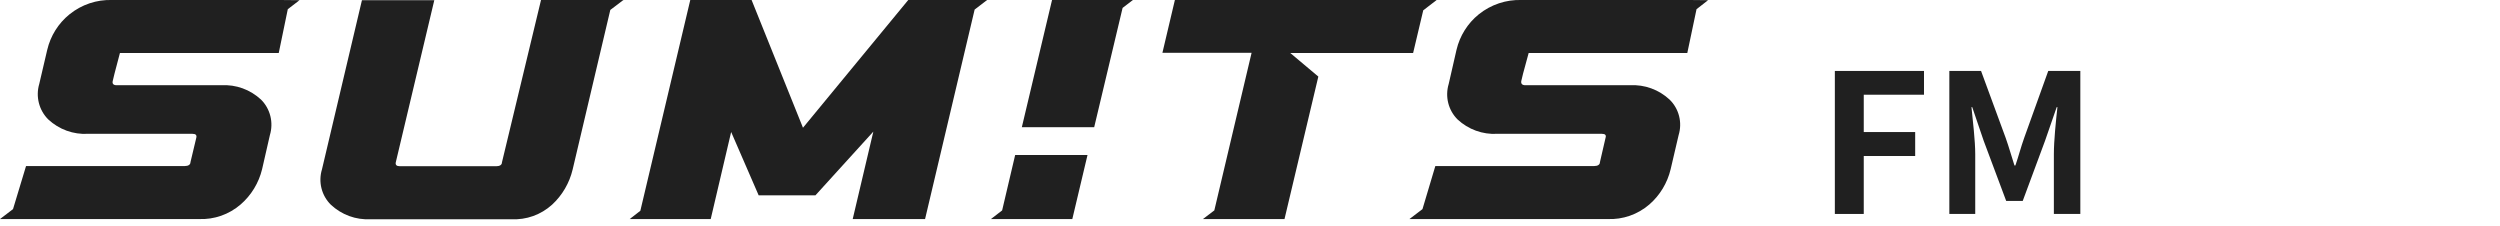 <svg width="265" height="24" viewBox="0 0 265 24" fill="none" xmlns="http://www.w3.org/2000/svg">
<path d="M66.13 0H57.348L53.207 17.21C53.207 17.483 52.958 17.619 52.612 17.619H42.374C42.048 17.619 41.894 17.483 41.952 17.21L46.036 0.02H38.366L34.129 17.951C33.929 18.603 33.911 19.298 34.077 19.96C34.243 20.621 34.586 21.223 35.068 21.698C35.632 22.226 36.294 22.635 37.015 22.9C37.736 23.165 38.502 23.28 39.267 23.239H54.204C55.785 23.323 57.335 22.769 58.518 21.698C59.601 20.701 60.362 19.395 60.704 17.951L64.692 1.054L66.053 0.02" fill="#202020"/>
<path d="M104.615 0H96.274L85.115 13.541L79.669 0H73.169L67.877 22.341L66.746 23.22H75.336L77.502 13.99L80.417 20.703H86.438L92.573 13.951L90.387 23.22H98.057L103.311 1.015L104.634 0" fill="#202020"/>
<path d="M152.263 0H124.538L123.215 5.6H132.668L128.718 22.302L127.51 23.22H136.157L139.743 8.117L136.771 5.62H149.79L150.864 1.093L152.263 0.02" fill="#202020"/>
<path d="M106.226 22.303L105.037 23.22H113.665L115.276 16.43H107.607L106.226 22.303Z" fill="#202020"/>
<path d="M120.068 0H111.516L108.314 13.483H115.984L118.995 0.839L120.087 0" fill="#202020"/>
<path d="M29.72 -0H11.888C10.25 -0.054 8.647 0.485 7.363 1.522C6.186 2.474 5.355 3.799 5.005 5.288L4.161 8.897C3.966 9.554 3.953 10.253 4.122 10.917C4.291 11.581 4.636 12.185 5.119 12.663C5.685 13.188 6.347 13.594 7.068 13.855C7.789 14.116 8.555 14.229 9.319 14.185H20.401C20.746 14.185 20.881 14.322 20.804 14.614L20.19 17.19C20.19 17.463 19.941 17.6 19.596 17.6H2.761L1.38 22.166L0 23.219H21.091C22.699 23.286 24.273 22.736 25.502 21.678C26.63 20.704 27.429 19.393 27.783 17.931L28.608 14.322C28.806 13.667 28.824 12.969 28.658 12.304C28.492 11.64 28.15 11.035 27.668 10.556C27.103 10.031 26.44 9.626 25.719 9.364C24.998 9.103 24.233 8.991 23.469 9.034H12.367C12.022 9.034 11.888 8.878 11.945 8.605L12.137 7.805L12.712 5.619H29.547L30.506 0.975L31.752 0.019L29.72 -0Z" fill="#202020"/>
<path d="M179.122 -0H161.291C159.647 -0.054 158.037 0.485 156.746 1.522C155.569 2.474 154.738 3.799 154.388 5.288L153.563 8.897C153.365 9.552 153.347 10.25 153.512 10.915C153.678 11.579 154.021 12.184 154.503 12.663C155.068 13.188 155.731 13.594 156.452 13.855C157.173 14.116 157.938 14.229 158.702 14.185H169.804C170.149 14.185 170.283 14.322 170.187 14.614L169.593 17.19C169.593 17.463 169.343 17.6 168.998 17.6H152.145L150.783 22.166L149.402 23.219H170.398C172.012 23.289 173.593 22.739 174.827 21.678C175.951 20.703 176.743 19.392 177.09 17.931L177.934 14.322C178.135 13.665 178.151 12.965 177.982 12.3C177.812 11.634 177.464 11.03 176.975 10.556C176.412 10.033 175.753 9.629 175.035 9.368C174.317 9.107 173.556 8.993 172.795 9.034H161.693C161.348 9.034 161.214 8.878 161.252 8.605L161.444 7.805L162.038 5.619H178.854L179.832 0.975L181.059 0.019L179.122 -0Z" fill="#202020"/>
<path d="M194.494 7.52H203.944V10.04H197.558V13.997H203.009V16.537H197.558V22.679H194.494V7.52Z" fill="#202020"/>
<path d="M206.59 7.52H209.992L212.598 14.607C212.936 15.552 213.214 16.556 213.533 17.541H213.632C213.97 16.556 214.229 15.552 214.567 14.607L217.114 7.52H220.515V22.679H217.71V16.34C217.71 14.902 217.929 12.796 218.088 11.359H218.009L216.775 14.922L214.408 21.301H212.657L210.27 14.922L209.057 11.359H208.977C209.116 12.796 209.375 14.902 209.375 16.34V22.679H206.63V7.52H206.59Z" fill="#202020"/>
</svg>
